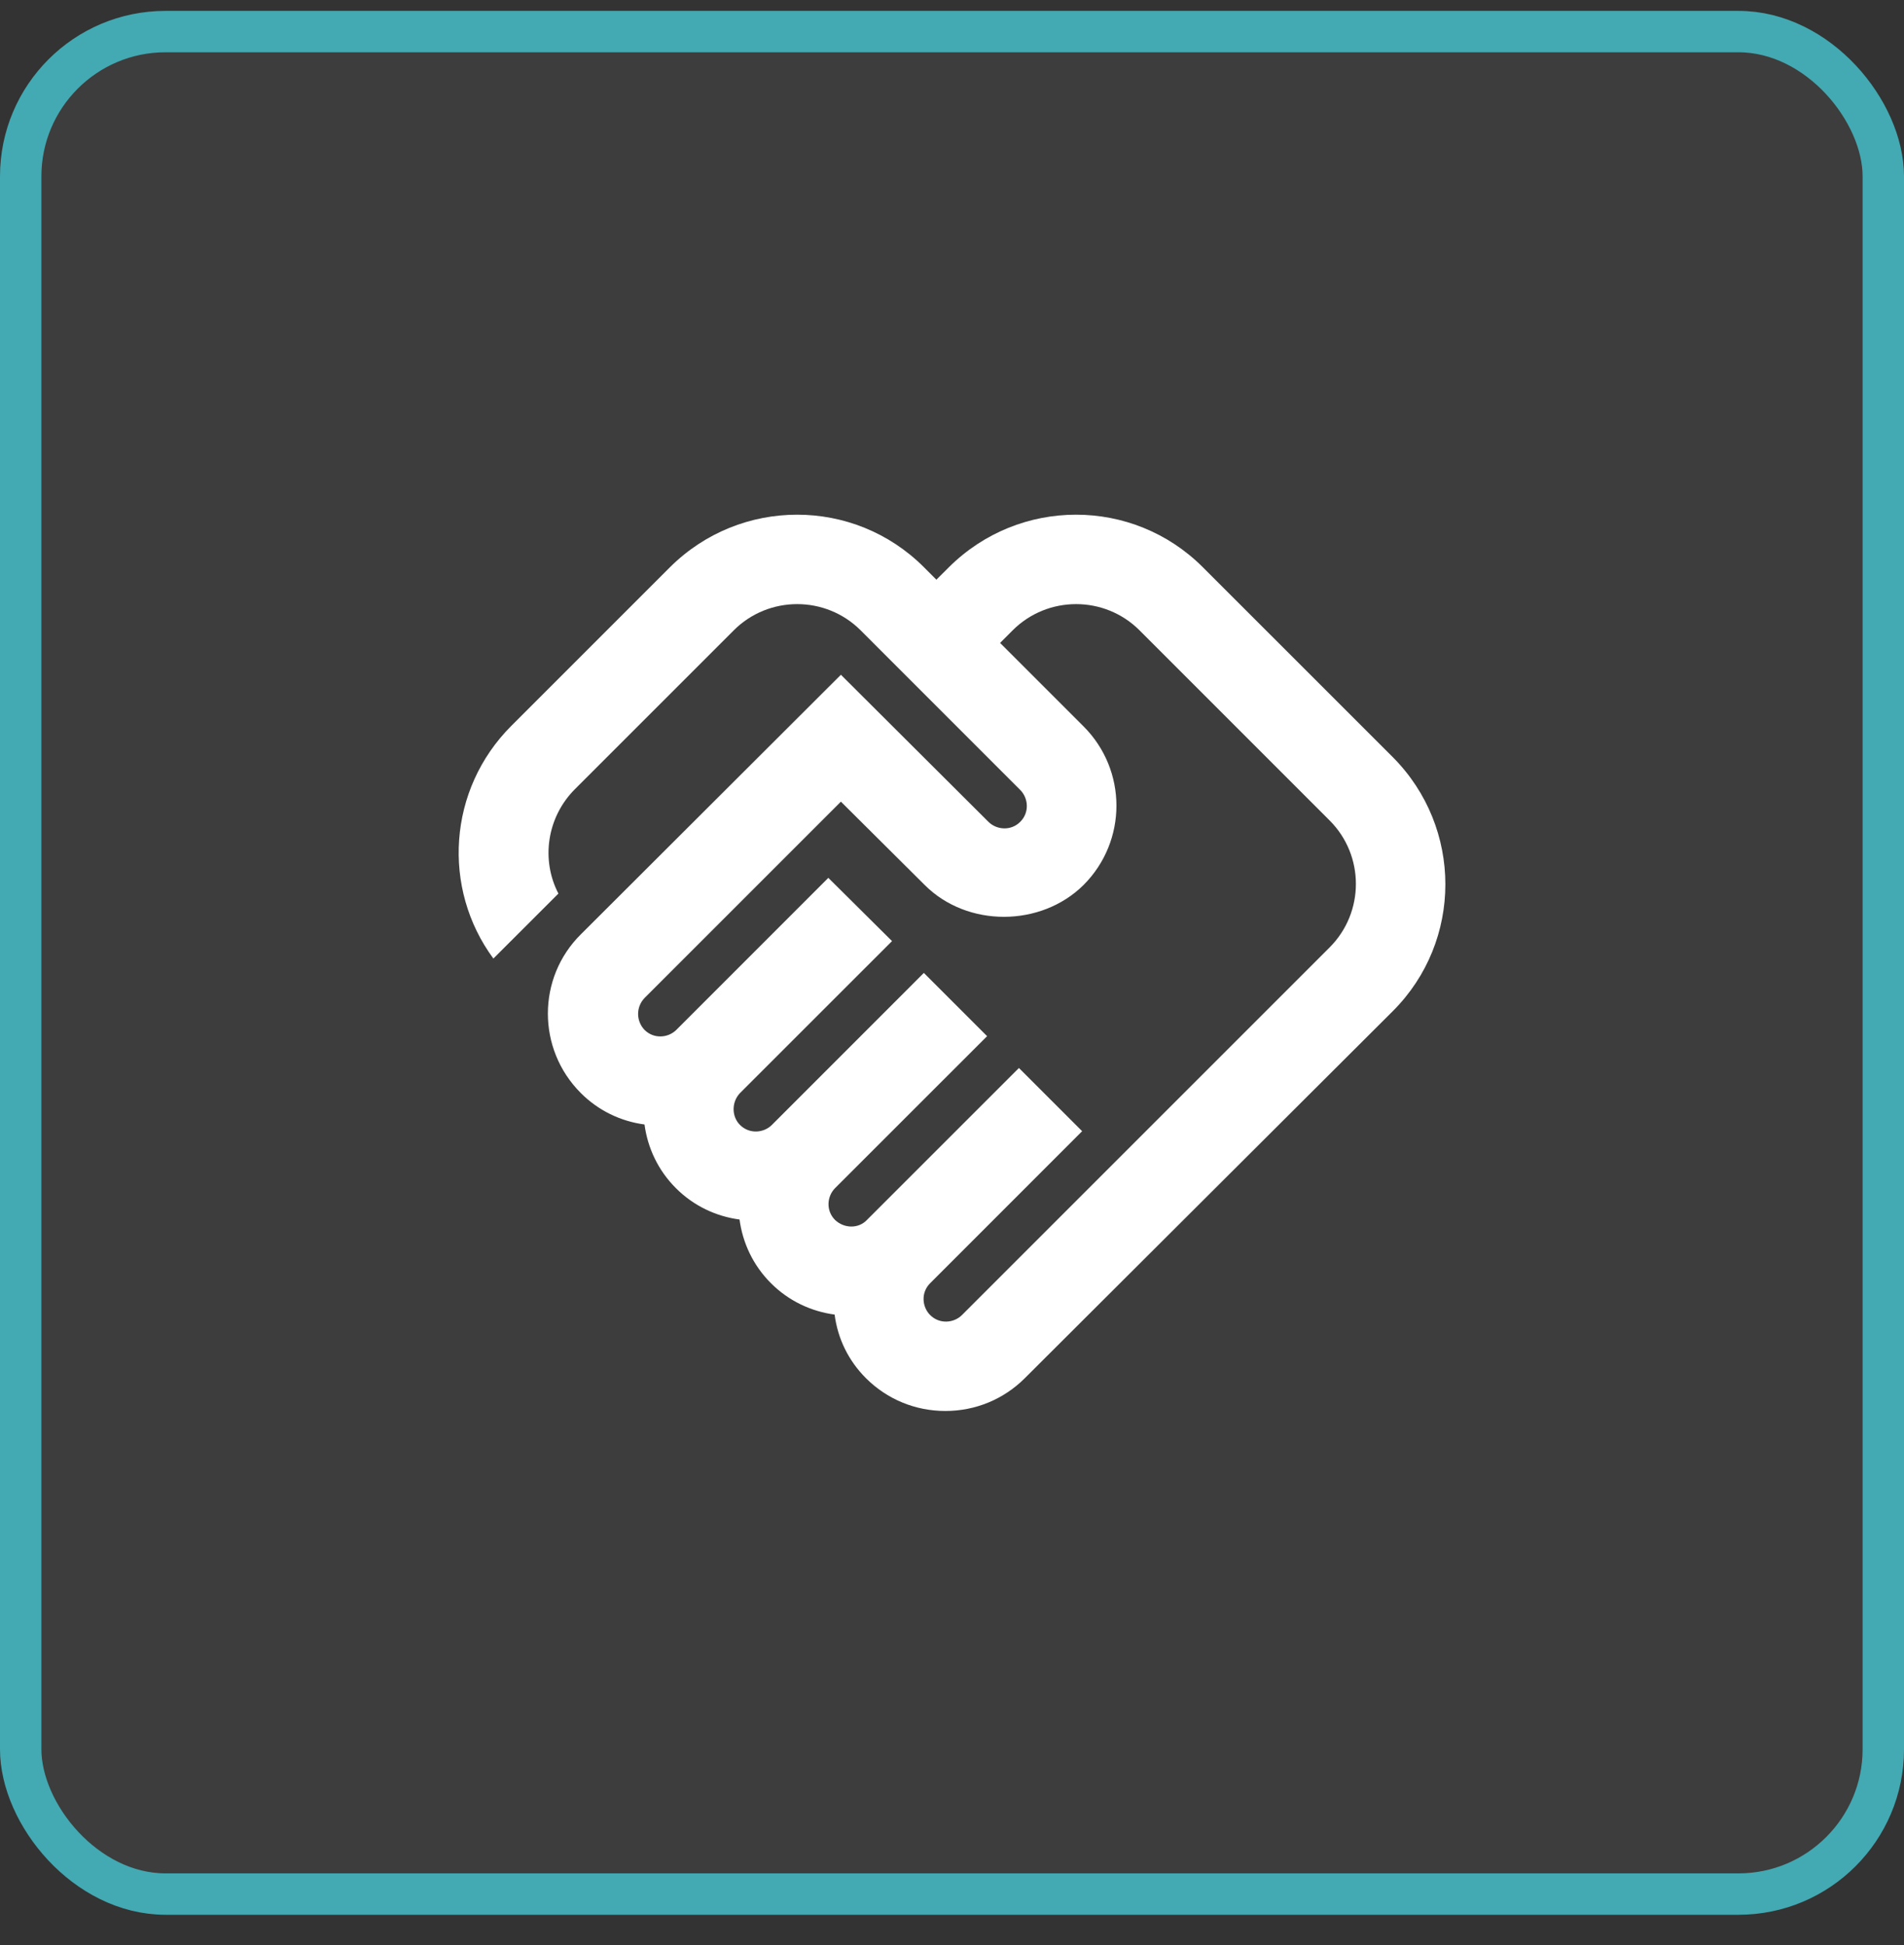 <svg width="46" height="47" viewBox="0 0 46 47" fill="none" xmlns="http://www.w3.org/2000/svg">
<rect x="0" y="0" width="46" height="47" fill="#333333" stroke="none"/>
<rect y="0.263" width="46" height="46" rx="4" fill="white" fill-opacity="0.05"/>
<rect x="0.5" y="0.763" width="45" height="45" rx="3.5" stroke="#47D7E5" stroke-opacity="0.7"/>
<path d="M23.241 31.773C23.046 31.968 22.699 32 22.472 31.773C22.277 31.578 22.244 31.231 22.472 31.004L26.144 27.331L24.617 25.804L20.944 29.476C20.738 29.693 20.392 29.682 20.175 29.476C19.948 29.249 19.98 28.902 20.175 28.707L23.848 25.035L22.32 23.507L18.648 27.18C18.453 27.375 18.106 27.407 17.878 27.18C17.672 26.974 17.672 26.627 17.878 26.41L21.551 22.738L20.012 21.21L16.34 24.883C16.145 25.078 15.798 25.11 15.571 24.883C15.365 24.666 15.365 24.33 15.571 24.114L20.316 19.369L22.342 21.384C23.371 22.413 25.148 22.402 26.177 21.384C27.238 20.322 27.238 18.61 26.177 17.549L24.162 15.534L24.465 15.23C25.31 14.385 26.686 14.385 27.531 15.23L32.124 19.824C32.969 20.669 32.969 22.044 32.124 22.89L23.241 31.773ZM33.652 24.428C35.342 22.738 35.342 19.997 33.652 18.296L29.058 13.703C27.368 12.013 24.628 12.013 22.927 13.703L22.623 14.006L22.32 13.703C20.63 12.013 17.889 12.013 16.188 13.703L12.353 17.538C10.815 19.076 10.674 21.47 11.92 23.16L13.491 21.59C13.068 20.777 13.209 19.748 13.892 19.065L17.727 15.23C18.572 14.385 19.948 14.385 20.793 15.23L24.649 19.087C24.844 19.282 24.877 19.629 24.649 19.856C24.422 20.084 24.075 20.051 23.88 19.856L20.316 16.303L14.033 22.575C12.971 23.626 12.971 25.349 14.033 26.41C14.455 26.833 14.997 27.093 15.571 27.169C15.647 27.732 15.896 28.274 16.329 28.707C16.762 29.14 17.304 29.39 17.867 29.465C17.943 30.029 18.192 30.57 18.626 31.004C19.059 31.437 19.601 31.686 20.164 31.762C20.24 32.347 20.5 32.878 20.922 33.3C21.432 33.809 22.114 34.091 22.84 34.091C23.566 34.091 24.248 33.809 24.758 33.3L33.652 24.428Z" fill="white"/>
</svg>
